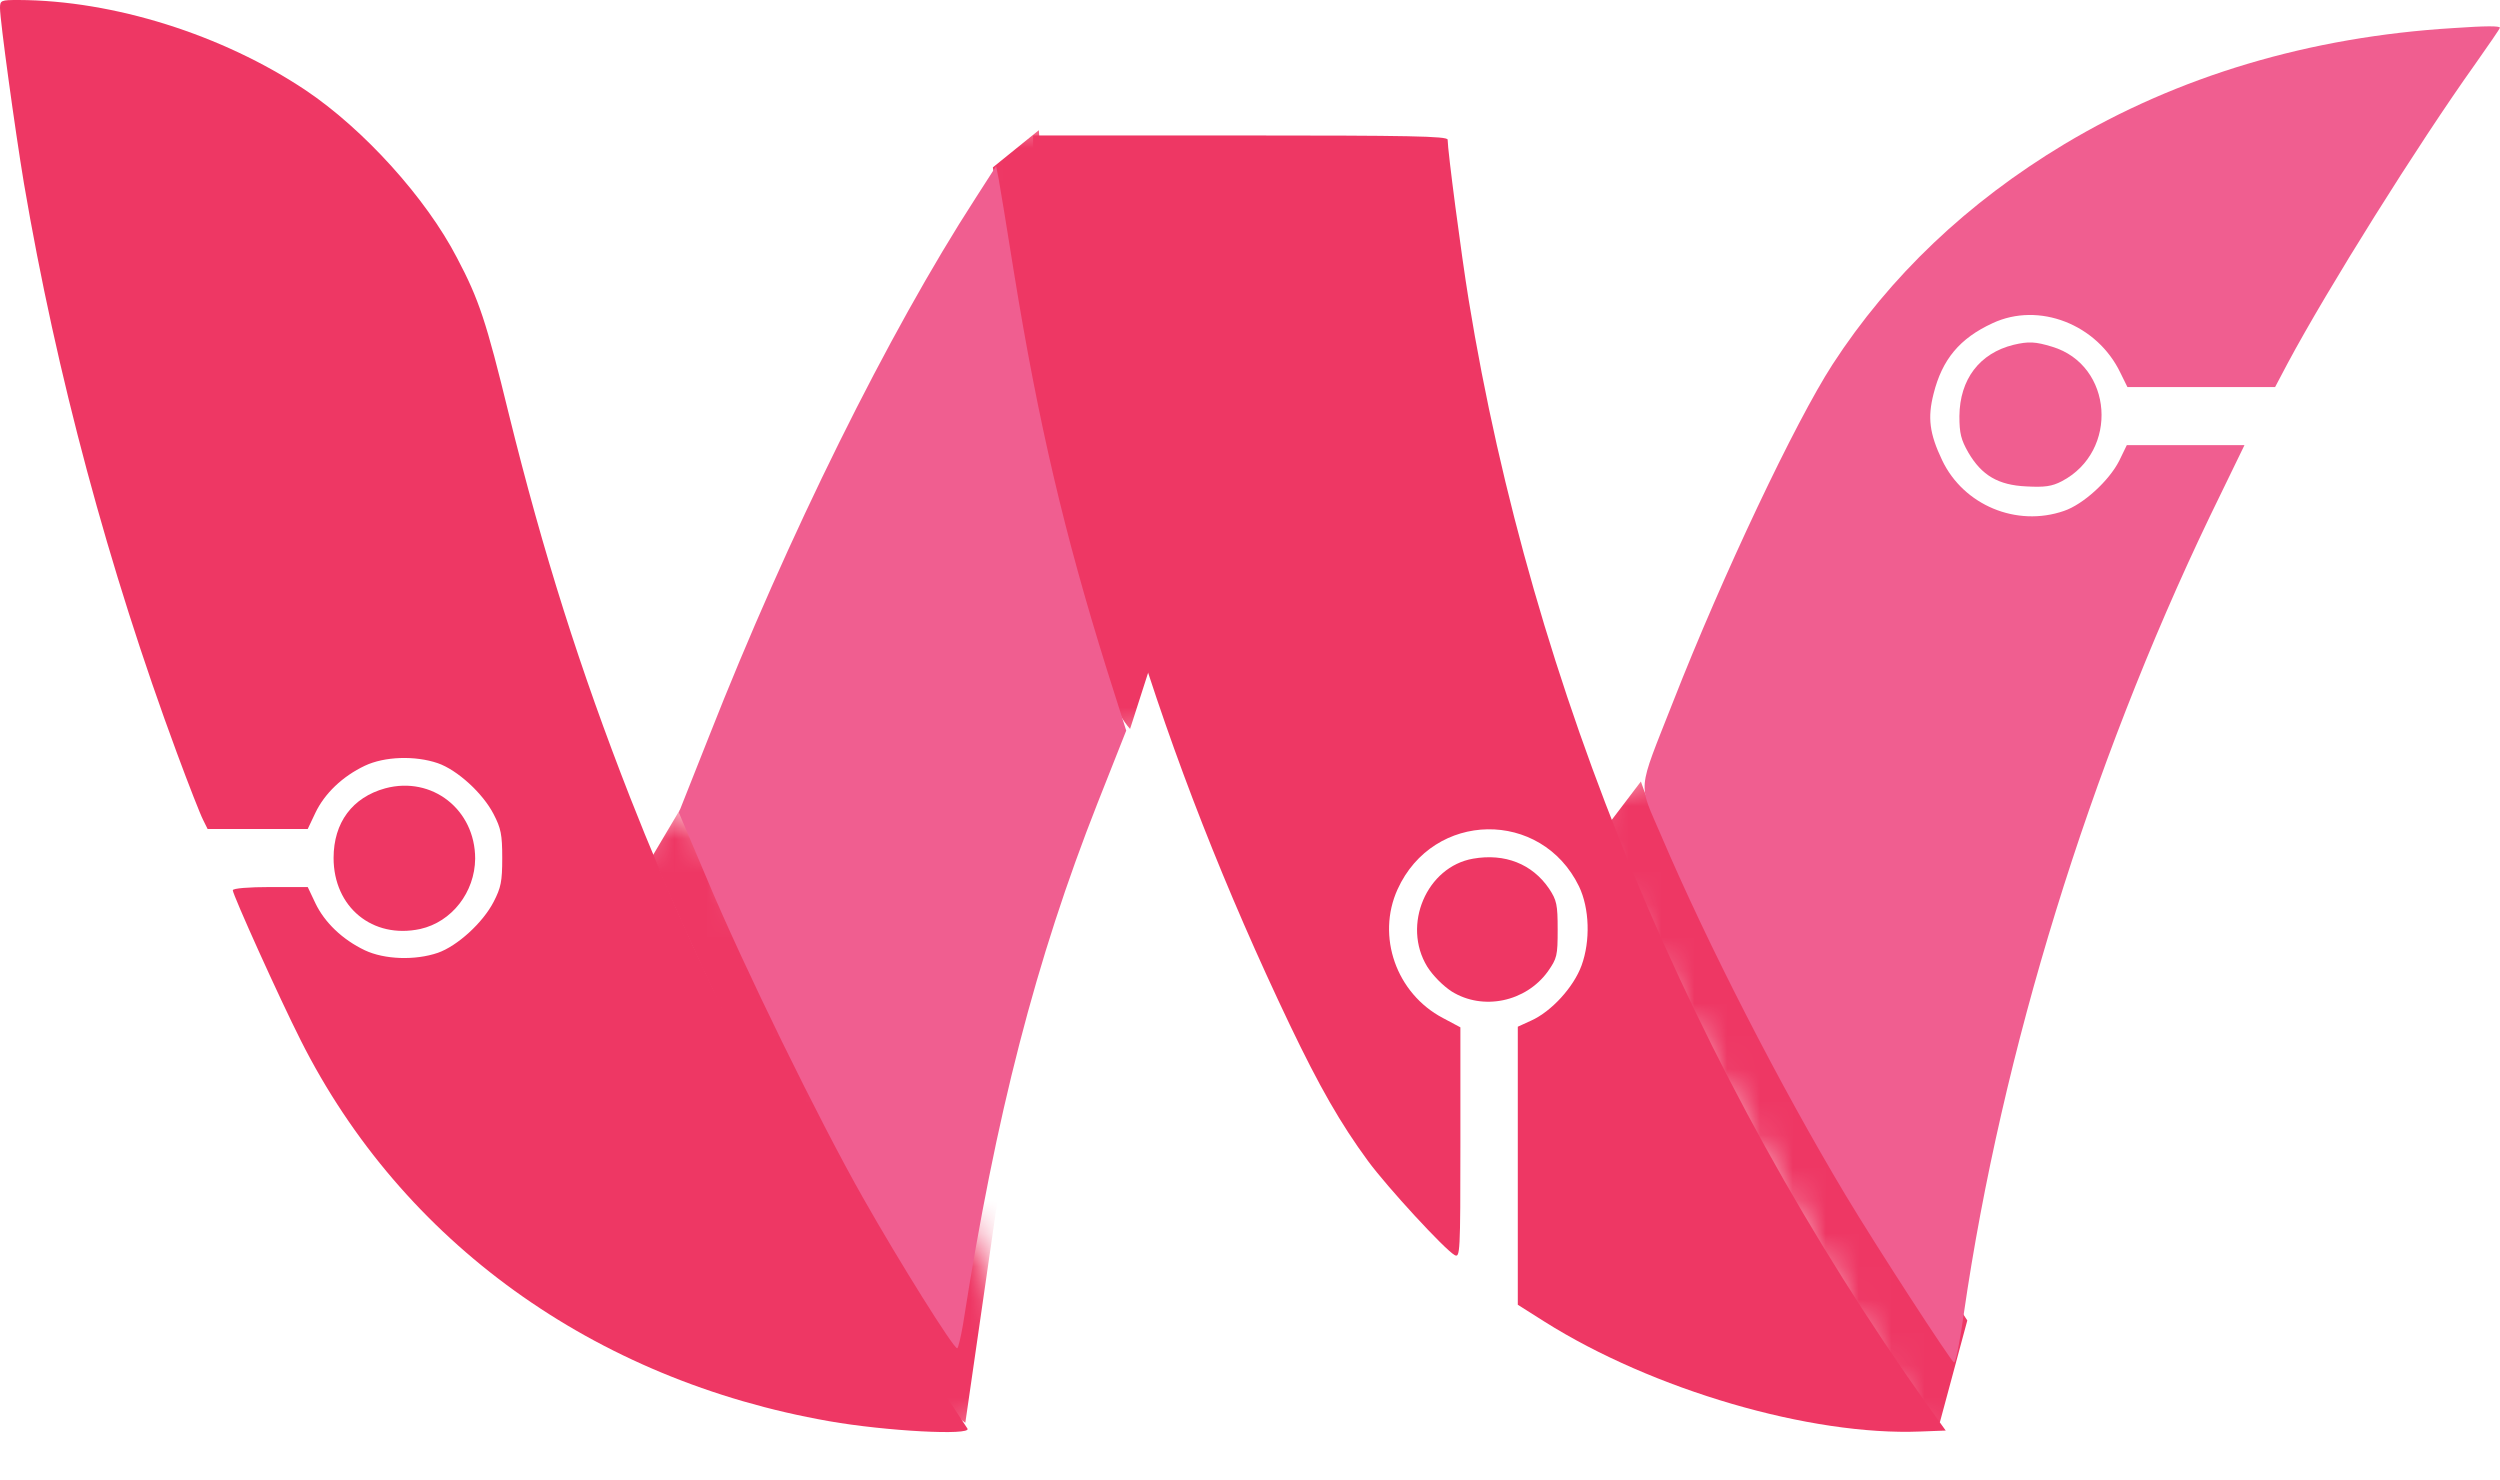 <svg width="76" height="45" viewBox="0 0 76 45" fill="none" xmlns="http://www.w3.org/2000/svg">
<g id="Component 111">
<g id="Mask group">
<mask id="mask0_1944_9498" style="mask-type:alpha" maskUnits="userSpaceOnUse" x="27" y="2" width="12" height="22">
<rect id="Rectangle 6992" width="6.713" height="19.206" transform="matrix(0.959 -0.282 0.276 0.961 27.102 4.723)" fill="#D9D9D9"/>
</mask>
<g mask="url(#mask0_1944_9498)">
<path id="Vector 7" d="M30.183 5.088L31.58 3.958C31.777 6.811 33.272 15.543 34.934 20.354L34.354 22.16C32.74 20.339 31.025 10.854 30.183 5.088Z" fill="#EE3764"/>
</g>
</g>
<g id="Mask group_2">
<mask id="mask1_1944_9498" style="mask-type:alpha" maskUnits="userSpaceOnUse" x="47" y="22" width="16" height="23">
<rect id="Rectangle 6993" width="4.441" height="23.171" transform="matrix(0.866 -0.5 0.491 0.871 47.508 24.747)" fill="#D9D9D9"/>
</mask>
<g mask="url(#mask1_1944_9498)">
<path id="Vector 8" d="M48.793 25.193L49.883 23.758C50.748 26.482 57.057 35.872 59.806 40.142L58.968 43.252C56.97 41.873 50.971 30.589 48.793 25.193Z" fill="#EE3764"/>
</g>
</g>
<g id="Mask group_3">
<mask id="mask2_1944_9498" style="mask-type:alpha" maskUnits="userSpaceOnUse" x="16" y="24" width="17" height="21">
<rect id="Rectangle 6991" width="5.7" height="20.849" transform="matrix(0.837 -0.547 0.538 0.843 16.211 27.431)" fill="#D9D9D9"/>
</mask>
<g mask="url(#mask2_1944_9498)">
<path id="Vector 6" d="M19.844 26.008L20.682 24.594C21.576 27.308 28.228 27.421 31.022 31.662L29.346 43.252C27.334 41.895 22.079 31.379 19.844 26.008Z" fill="#EE3764"/>
</g>
</g>
<path id="Vector" d="M0 0.245C0 0.618 0.456 3.942 0.727 5.57C1.716 11.384 3.296 17.268 5.38 22.896C5.739 23.867 6.097 24.779 6.175 24.926L6.311 25.201H7.833H9.355L9.587 24.711C9.868 24.122 10.411 23.602 11.09 23.279C11.691 22.994 12.621 22.965 13.31 23.201C13.901 23.406 14.677 24.112 15.006 24.75C15.229 25.181 15.268 25.368 15.268 26.083C15.268 26.799 15.229 26.985 15.006 27.417C14.677 28.054 13.901 28.76 13.31 28.966C12.621 29.202 11.691 29.172 11.09 28.888C10.411 28.564 9.868 28.044 9.587 27.456L9.355 26.966H8.22C7.561 26.966 7.077 27.005 7.077 27.064C7.077 27.201 8.482 30.32 9.141 31.624C12.224 37.752 18.05 41.949 25.204 43.204C26.93 43.508 29.547 43.646 29.411 43.43C29.363 43.351 28.791 42.489 28.132 41.498C24.593 36.183 21.501 30.221 19.155 24.24C17.633 20.347 16.518 16.837 15.462 12.561C14.783 9.776 14.56 9.1 13.891 7.835C12.951 6.021 11.061 3.932 9.296 2.746C6.757 1.049 3.441 0.01 0.562 -4.57764e-05C0.029 -4.57764e-05 0 0.01 0 0.245Z" fill="#EE3764"/>
<path id="Vector_2" d="M31.406 4.383C31.406 4.54 31.513 5.432 31.649 6.374C32.889 15.062 35.303 22.965 39.21 31.153C40.111 33.036 40.751 34.154 41.585 35.291C42.176 36.095 43.921 37.988 44.221 38.154C44.386 38.243 44.396 38.105 44.396 34.742V31.231L43.863 30.947C42.448 30.202 41.837 28.466 42.486 27.035C43.572 24.642 46.858 24.593 48.002 26.946C48.322 27.613 48.351 28.604 48.08 29.349C47.837 30.015 47.159 30.751 46.548 31.026L46.141 31.212V35.438V39.664L46.946 40.174C50.241 42.253 55.05 43.655 58.384 43.518L59.15 43.489L58.607 42.734C51.424 32.614 46.568 20.906 44.648 9.119C44.425 7.756 44.008 4.569 44.008 4.246C44.008 4.138 42.835 4.118 37.707 4.118H31.406V4.383Z" fill="#EE3764"/>
<path id="Vector_3" d="M11.711 23.965C10.713 24.24 10.141 25.005 10.141 26.083C10.141 27.574 11.323 28.554 12.777 28.241C13.737 28.025 14.435 27.123 14.445 26.103C14.445 24.613 13.136 23.583 11.711 23.965Z" fill="#EE3764"/>
<path id="Vector_4" d="M44.785 26.103C43.369 26.348 42.613 28.123 43.389 29.388C43.563 29.663 43.864 29.966 44.135 30.143C45.085 30.731 46.384 30.457 47.053 29.535C47.334 29.133 47.353 29.055 47.353 28.26C47.353 27.495 47.324 27.368 47.092 27.015C46.578 26.26 45.744 25.936 44.785 26.103Z" fill="#EE3764"/>
<g id="Silver">
<path id="Vector_5" d="M74.591 0.853C70.21 1.118 66.206 2.314 62.755 4.383C59.818 6.148 57.452 8.394 55.708 11.081C54.573 12.836 52.373 17.474 50.861 21.337C49.755 24.152 49.794 23.75 50.502 25.407C51.898 28.682 54.108 32.996 56.105 36.331C57.045 37.899 59.275 41.331 59.401 41.42C59.449 41.449 59.585 40.773 59.701 39.929C60.855 31.967 63.521 23.328 67.175 15.709L68.232 13.532H66.439H64.655L64.422 14.012C64.112 14.62 63.327 15.336 62.745 15.532C61.301 16.032 59.692 15.356 59.042 13.993C58.654 13.179 58.596 12.698 58.78 11.973C59.042 10.924 59.575 10.286 60.574 9.825C61.979 9.168 63.753 9.855 64.461 11.335L64.674 11.767H66.914H69.163L69.541 11.051C70.752 8.786 73.496 4.403 75.25 1.942C75.657 1.363 75.997 0.873 75.997 0.843C75.997 0.785 75.57 0.785 74.591 0.853Z" fill="#F05E90"/>
<path id="Vector_6" d="M29.652 6.031C27.006 10.12 23.952 16.288 21.558 22.377L20.637 24.701L21.48 26.691C22.576 29.319 24.921 34.105 26.25 36.438C27.345 38.37 28.983 40.988 29.099 40.988C29.128 40.988 29.206 40.665 29.274 40.273C30.272 33.879 31.494 29.163 33.365 24.416L34.237 22.21L33.646 20.347C32.357 16.229 31.562 12.836 30.825 8.286C30.612 6.933 30.398 5.658 30.36 5.442L30.282 5.05L29.652 6.031Z" fill="#F05E90"/>
<path id="Vector_7" d="M61.214 10.482C60.177 10.737 59.576 11.532 59.566 12.65C59.566 13.179 59.615 13.365 59.838 13.758C60.245 14.454 60.749 14.748 61.602 14.787C62.155 14.817 62.378 14.787 62.678 14.63C64.423 13.718 64.239 11.1 62.387 10.541C61.873 10.384 61.67 10.375 61.214 10.482Z" fill="#F05E90"/>
</g>
</g>
</svg>
